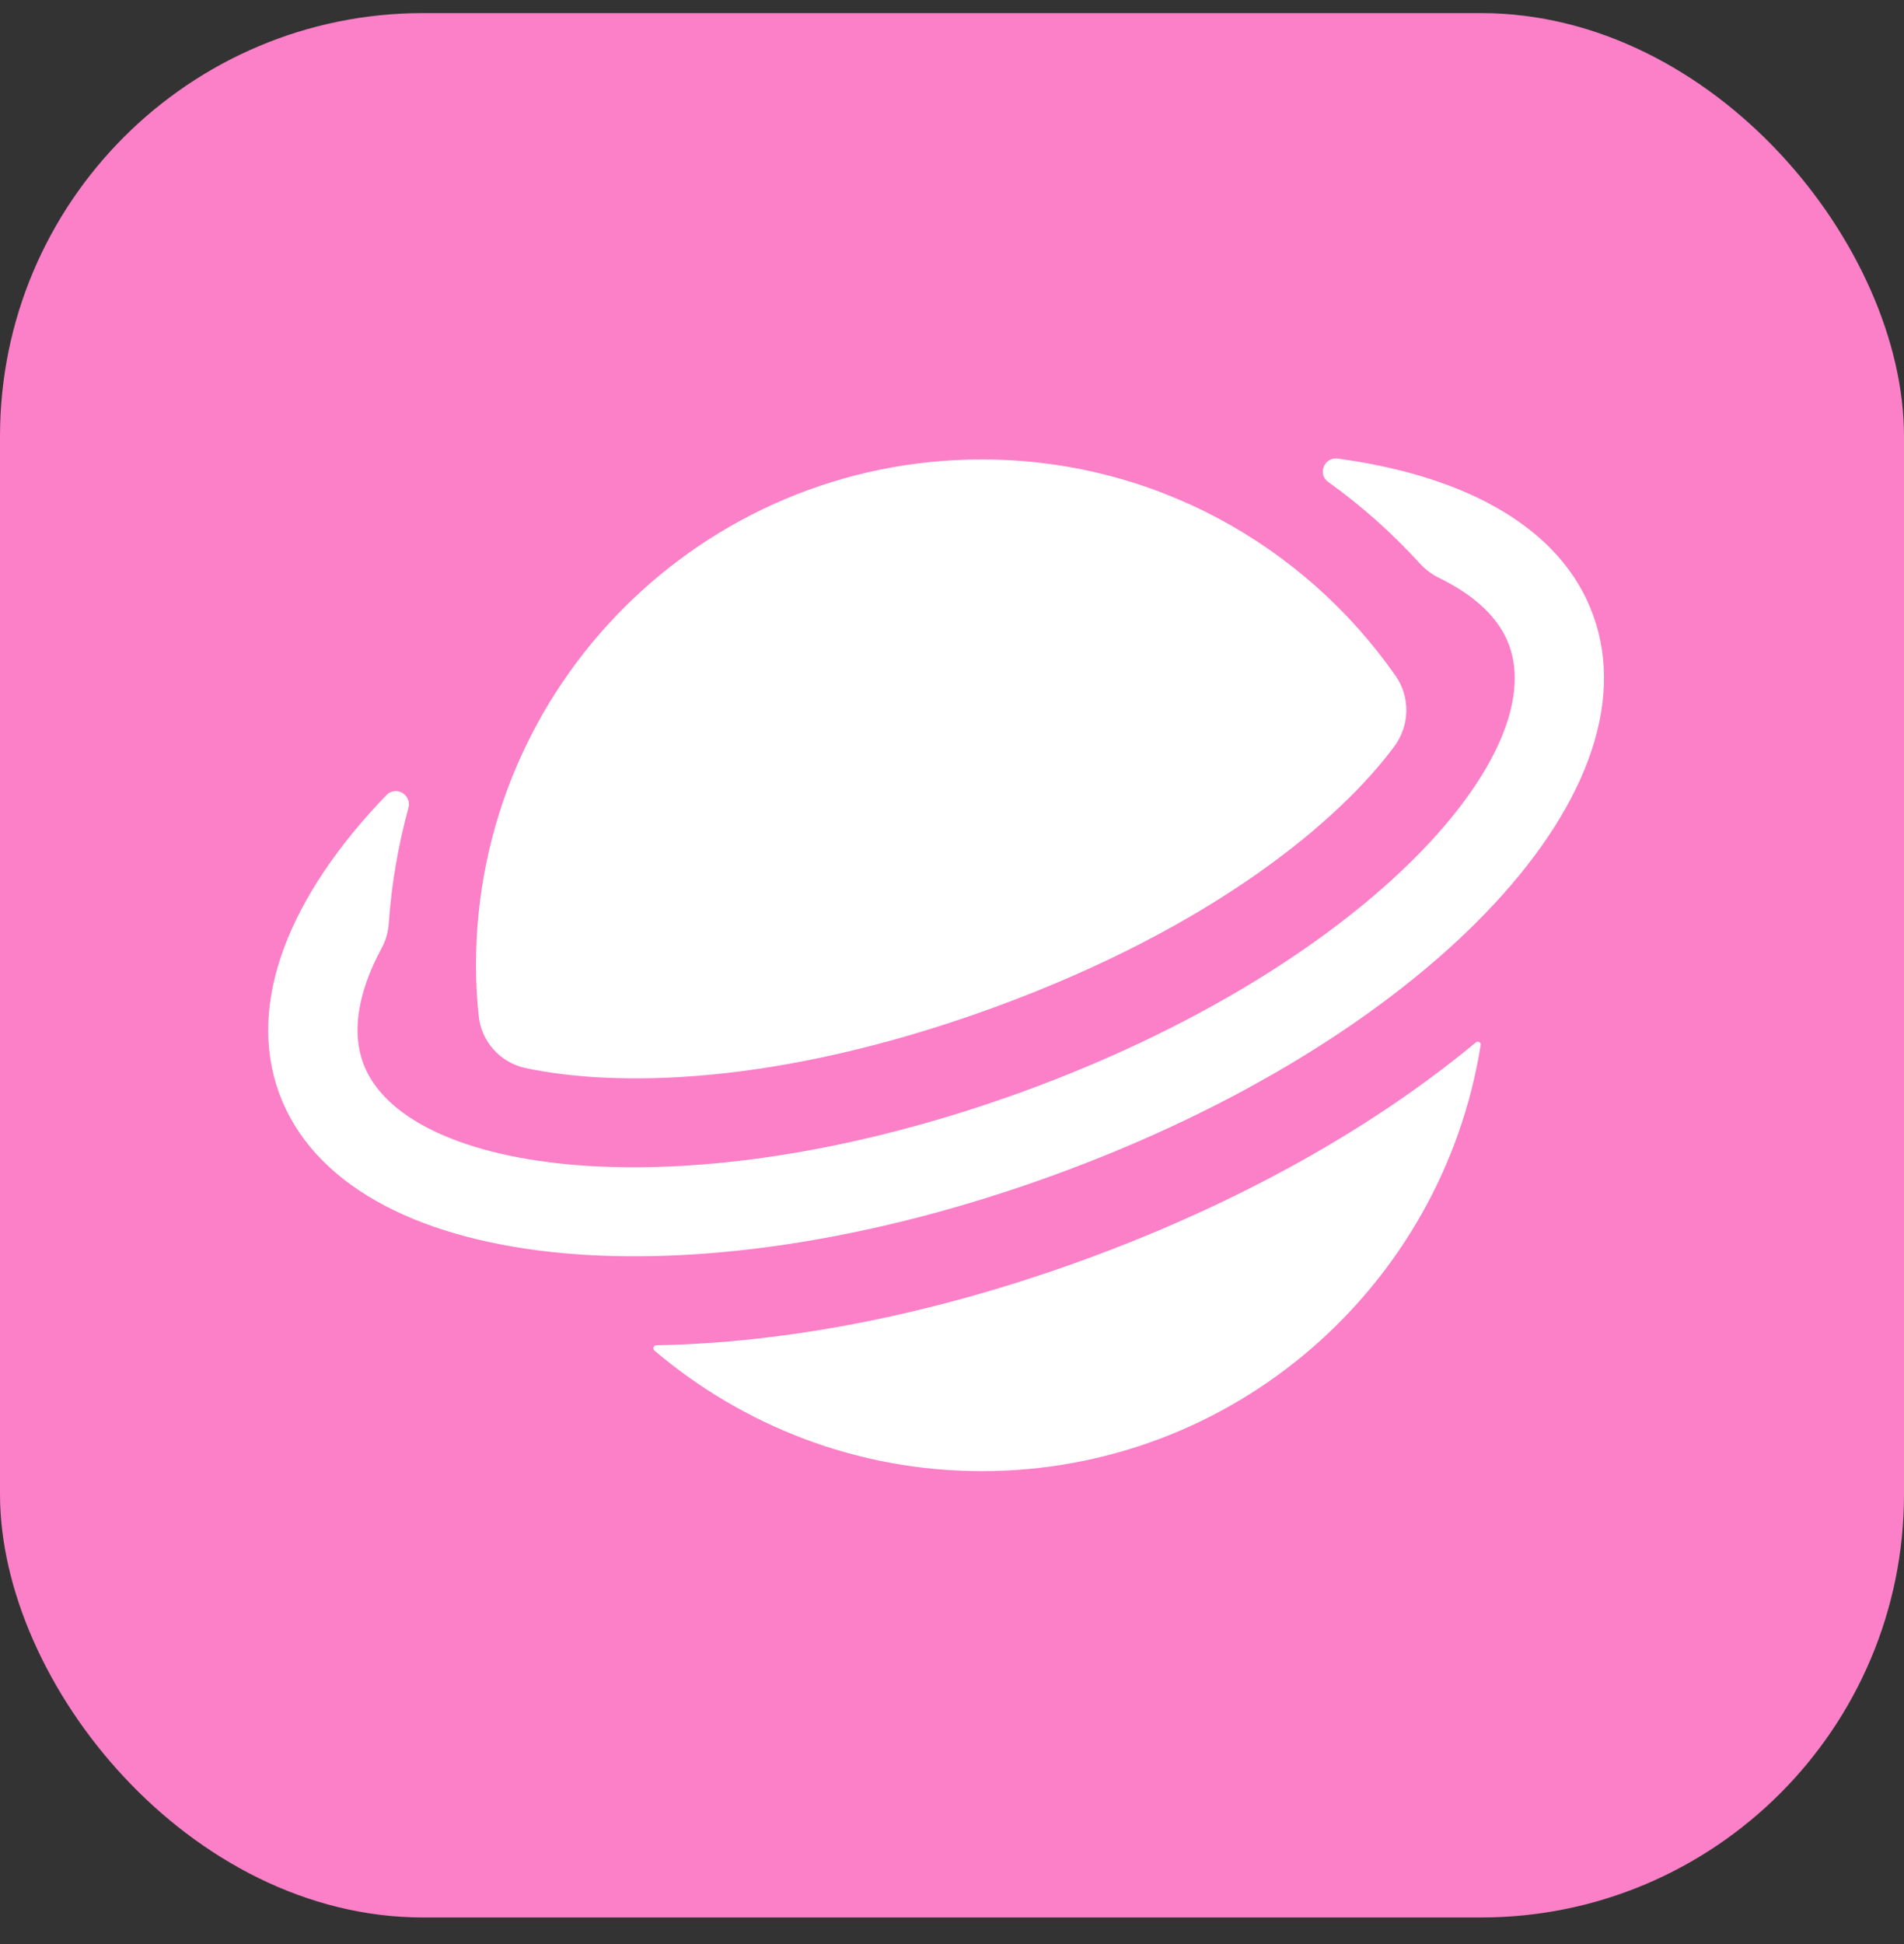 <svg width="48" height="49" viewBox="0 0 48 49" fill="none" xmlns="http://www.w3.org/2000/svg">
<rect x="0" y="0" width="48" height="49" fill="#333333" stroke="none"/>
<rect y="0.33" width="48" height="48" rx="10.667" fill="#FB80C8"/>
<path d="M37.208 26.273C34.642 28.403 31.275 30.315 27.323 31.755C23.497 33.15 19.808 33.848 16.545 33.908C16.477 33.908 16.448 33.998 16.5 34.043C18.72 35.925 21.6 37.08 24.75 37.08C31.102 37.08 36.36 32.423 37.328 26.34C37.335 26.273 37.26 26.228 37.208 26.273ZM13.238 26.918C15.488 27.398 19.56 27.39 25.012 25.41C30.66 23.355 33.81 20.625 35.153 18.81C35.542 18.285 35.557 17.565 35.182 17.033C32.88 13.74 29.07 11.58 24.75 11.58C17.707 11.58 12 17.288 12 24.33C12 24.758 12.023 25.185 12.068 25.598C12.098 25.913 12.228 26.211 12.438 26.448C12.648 26.685 12.928 26.849 13.238 26.918Z" fill="white"/>
<path d="M40.162 15.503C39.375 13.328 36.997 12 33.72 11.558C33.382 11.513 33.21 11.955 33.487 12.15C34.327 12.75 35.1 13.44 35.805 14.213C35.94 14.363 36.112 14.483 36.292 14.573C37.185 15.008 37.8 15.585 38.047 16.268C39.082 19.103 34.297 24.42 25.777 27.518C17.257 30.615 10.177 29.618 9.15 26.783C8.865 25.988 9.03 25.005 9.607 23.925C9.72 23.723 9.787 23.498 9.802 23.265C9.87 22.268 10.042 21.3 10.297 20.363C10.387 20.033 9.982 19.793 9.742 20.04C7.29 22.583 6.21 25.275 7.035 27.548C8.692 32.093 17.257 33.008 26.55 29.625C35.835 26.258 41.82 20.048 40.162 15.503Z" fill="white"/>
</svg>
